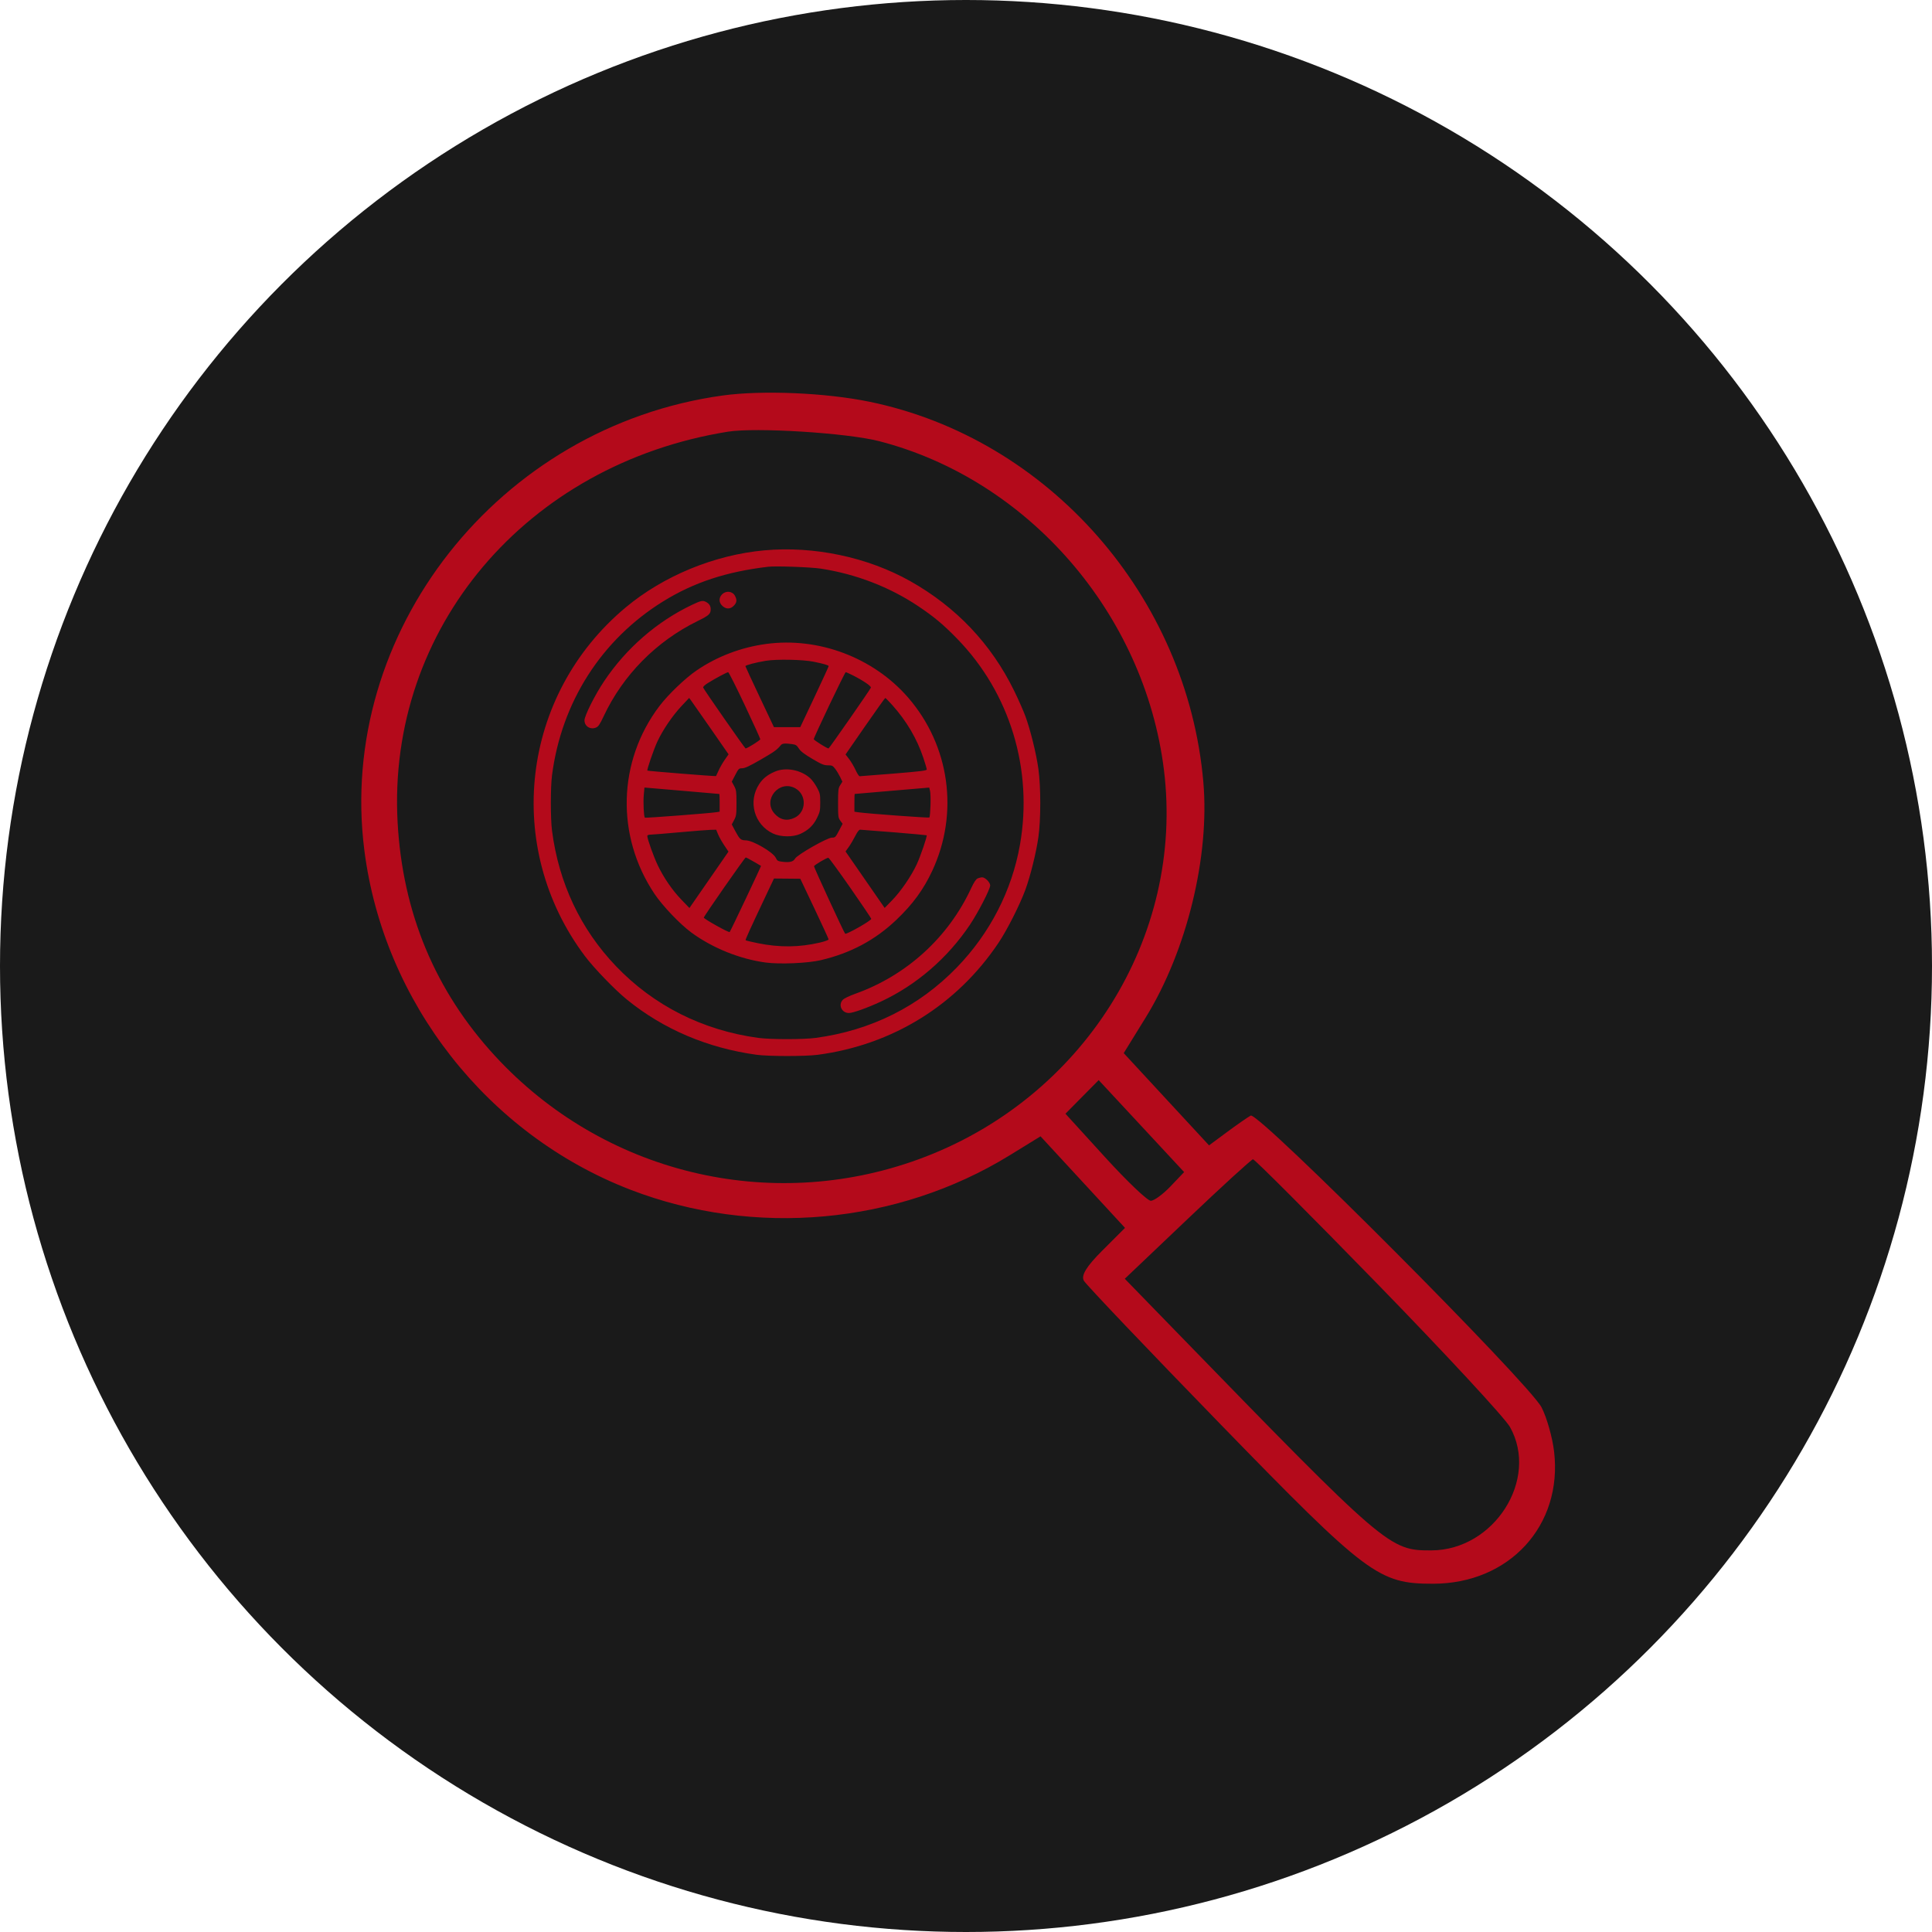 <?xml version="1.0" encoding="UTF-8"?> <svg xmlns="http://www.w3.org/2000/svg" width="123" height="123" viewBox="0 0 123 123" fill="none"> <circle cx="61.5" cy="61.5" r="61.5" fill="#1A1A1A"></circle> <path fill-rule="evenodd" clip-rule="evenodd" d="M46.005 25.18C31.759 27.149 21.433 40.258 23.196 54.133C24.426 63.805 31.041 72.241 40.145 75.746C48.023 78.779 57.124 77.953 64.272 73.557L66.245 72.344L68.934 75.258L71.624 78.173L70.177 79.618C69.16 80.635 68.812 81.206 69.006 81.54C69.158 81.802 73.073 85.915 77.706 90.68C87.055 100.293 87.768 100.828 91.229 100.828C96.096 100.828 99.498 97.115 98.94 92.408C98.834 91.51 98.476 90.247 98.145 89.603C97.355 88.065 80.103 70.757 79.625 71.023C79.423 71.136 78.743 71.609 78.115 72.074L76.973 72.919L74.257 69.984L71.541 67.047L72.942 64.777C75.553 60.546 77.025 54.529 76.61 49.784C75.579 37.975 66.761 27.929 55.361 25.578C52.571 25.003 48.533 24.831 46.005 25.18ZM55.981 28.089C65.471 30.541 72.865 39.075 74.1 49.003C75.427 59.677 68.93 69.996 58.482 73.806C48.982 77.27 38.382 74.684 31.517 67.228C27.698 63.08 25.623 58.097 25.312 52.326C24.65 40.013 33.507 29.548 46.337 27.484C48.124 27.196 53.937 27.561 55.981 28.089ZM74.517 75.533C74.038 76.036 73.474 76.447 73.264 76.447C73.053 76.447 71.745 75.2 70.357 73.676L67.832 70.905L68.889 69.835L69.947 68.765L72.667 71.692L75.387 74.62L74.517 75.533ZM87.752 81.8C92.042 86.206 95.813 90.279 96.133 90.85C97.999 94.179 95.128 98.689 91.132 98.705C88.45 98.715 88.29 98.578 74.767 84.661L71.609 81.412L75.6 77.617C77.794 75.529 79.672 73.814 79.771 73.805C79.871 73.796 83.462 77.394 87.752 81.8Z" fill="#B40A1B"></path> <path fill-rule="evenodd" clip-rule="evenodd" d="M48.655 35.038C45.475 35.329 42.232 36.666 39.823 38.681C33.165 44.247 32.035 53.938 37.236 60.866C37.815 61.637 39.15 63.02 39.917 63.642C42.24 65.528 45.029 66.716 48.151 67.15C48.915 67.256 51.27 67.258 52.062 67.153C56.828 66.522 60.922 63.983 63.577 60.014C64.12 59.204 64.932 57.596 65.281 56.644C65.599 55.776 65.971 54.275 66.109 53.296C66.269 52.173 66.268 50.084 66.108 48.944C65.972 47.969 65.601 46.468 65.281 45.597C65.155 45.252 64.829 44.516 64.557 43.961C63.099 40.988 60.872 38.642 57.949 36.997C55.232 35.469 51.819 34.75 48.655 35.038ZM52.251 36.201C54.477 36.541 56.633 37.37 58.45 38.586C59.462 39.263 60.047 39.752 60.931 40.658C64.293 44.105 65.781 48.984 64.935 53.783C64.421 56.699 63.026 59.414 60.926 61.583C58.518 64.072 55.465 65.599 51.936 66.077C51.164 66.182 49.049 66.182 48.277 66.077C44.738 65.597 41.61 64.019 39.209 61.503C36.956 59.142 35.578 56.22 35.144 52.886C35.044 52.115 35.044 50.125 35.144 49.354C35.75 44.697 38.294 40.718 42.222 38.285C44.169 37.08 46.246 36.395 48.908 36.082C49.387 36.025 51.623 36.105 52.251 36.201ZM45.971 37.839C45.74 38.07 45.759 38.382 46.017 38.599C46.261 38.804 46.529 38.779 46.747 38.532C46.912 38.345 46.925 38.19 46.796 37.941C46.638 37.635 46.226 37.584 45.971 37.839ZM44.067 38.502C41.834 39.56 39.865 41.27 38.458 43.373C37.874 44.245 37.211 45.568 37.211 45.859C37.211 46.239 37.581 46.471 37.946 46.32C38.095 46.258 38.19 46.118 38.429 45.606C39.661 42.978 41.78 40.83 44.412 39.539C45.141 39.182 45.25 39.083 45.246 38.776C45.244 38.574 45.151 38.431 44.953 38.325C44.742 38.213 44.628 38.236 44.067 38.502ZM48.767 40.998C47.166 41.216 45.644 41.797 44.34 42.689C43.614 43.185 42.531 44.225 41.976 44.959C39.325 48.464 39.201 53.216 41.664 56.901C42.176 57.668 43.289 58.835 44.014 59.368C45.36 60.357 47.105 61.06 48.755 61.28C49.652 61.399 51.433 61.323 52.254 61.129C54.16 60.681 55.722 59.846 57.079 58.55C58.118 57.558 58.795 56.631 59.351 55.441C61.066 51.764 60.467 47.466 57.813 44.408C55.604 41.862 52.105 40.543 48.767 40.998ZM51.785 42.125C52.447 42.26 52.756 42.35 52.756 42.41C52.756 42.439 52.349 43.325 51.852 44.379L50.948 46.294H50.11H49.273L48.365 44.374C47.865 43.318 47.456 42.434 47.456 42.411C47.456 42.348 48.128 42.172 48.761 42.068C49.438 41.957 51.116 41.989 51.785 42.125ZM47.415 44.891C47.959 46.044 48.404 47.021 48.403 47.062C48.403 47.129 47.565 47.654 47.467 47.649C47.421 47.646 44.823 43.92 44.769 43.779C44.748 43.724 44.858 43.616 45.071 43.483C45.532 43.194 46.275 42.797 46.358 42.795C46.396 42.794 46.872 43.737 47.415 44.891ZM54.287 42.991C54.966 43.334 55.479 43.685 55.443 43.781C55.389 43.919 52.792 47.649 52.749 47.65C52.652 47.652 51.81 47.122 51.809 47.059C51.808 46.941 53.785 42.794 53.842 42.794C53.871 42.794 54.072 42.883 54.287 42.991ZM45.237 46.371L46.384 48.024L46.147 48.362C46.017 48.548 45.841 48.854 45.756 49.043C45.67 49.231 45.593 49.396 45.585 49.409C45.568 49.435 41.258 49.09 41.217 49.06C41.168 49.023 41.608 47.738 41.849 47.217C42.188 46.482 42.819 45.555 43.394 44.944L43.874 44.434L43.982 44.576C44.042 44.654 44.606 45.461 45.237 46.371ZM56.809 44.891C57.713 45.901 58.375 47.025 58.781 48.236C58.903 48.6 59.002 48.937 59.002 48.987C59.002 49.06 58.604 49.11 56.904 49.249C55.751 49.343 54.771 49.42 54.728 49.419C54.685 49.418 54.569 49.24 54.47 49.023C54.371 48.806 54.187 48.494 54.061 48.33L53.832 48.032L55.076 46.236C55.761 45.248 56.339 44.438 56.36 44.436C56.382 44.435 56.584 44.639 56.809 44.891ZM50.429 47.374C50.663 47.406 50.729 47.449 50.858 47.653C50.969 47.83 51.195 48.004 51.709 48.309C52.304 48.661 52.453 48.723 52.706 48.723C52.971 48.723 53.02 48.746 53.174 48.949C53.269 49.073 53.41 49.307 53.488 49.469L53.63 49.764L53.493 49.984C53.368 50.185 53.355 50.29 53.355 51.13C53.355 51.996 53.365 52.068 53.5 52.251L53.645 52.447L53.413 52.888C53.194 53.305 53.171 53.328 52.961 53.328C52.667 53.328 50.759 54.414 50.617 54.663C50.502 54.863 50.283 54.919 49.824 54.865C49.524 54.83 49.481 54.805 49.39 54.613C49.219 54.255 47.941 53.508 47.488 53.501C47.158 53.496 47.095 53.44 46.798 52.885L46.587 52.489L46.738 52.205C46.874 51.949 46.889 51.844 46.889 51.121C46.889 50.398 46.874 50.293 46.739 50.042L46.589 49.764L46.81 49.338C47.019 48.934 47.042 48.912 47.254 48.912C47.419 48.912 47.722 48.77 48.429 48.362C49.301 47.858 49.475 47.733 49.714 47.436C49.801 47.328 49.985 47.312 50.429 47.374ZM49.344 49.12C48.879 49.316 48.575 49.554 48.339 49.91C47.604 51.021 48.015 52.504 49.214 53.066C49.699 53.294 50.486 53.304 50.953 53.089C51.458 52.858 51.781 52.55 52.012 52.081C52.2 51.697 52.22 51.605 52.22 51.09C52.22 50.562 52.204 50.492 52.005 50.124C51.886 49.906 51.689 49.639 51.566 49.532C50.968 49.006 50.028 48.832 49.344 49.12ZM50.641 50.192C51.37 50.604 51.341 51.698 50.592 52.06C50.108 52.294 49.663 52.202 49.304 51.793C48.531 50.913 49.617 49.612 50.641 50.192ZM45.8 50.548C45.809 50.55 45.816 50.805 45.816 51.113V51.674L45.611 51.708C45.223 51.773 41.087 52.09 41.054 52.057C40.987 51.99 40.943 51.061 40.986 50.608L41.029 50.139L43.407 50.341C44.715 50.452 45.792 50.545 45.8 50.548ZM59.239 51.292C59.226 51.682 59.195 52.021 59.17 52.045C59.13 52.085 55.217 51.797 54.633 51.712L54.396 51.677V51.114C54.396 50.805 54.404 50.55 54.412 50.547C54.421 50.545 55.493 50.452 56.794 50.342L59.16 50.141L59.212 50.362C59.241 50.484 59.253 50.903 59.239 51.292ZM45.717 53.119C45.783 53.281 45.959 53.595 46.108 53.816L46.378 54.218L45.135 56.013L43.892 57.808L43.387 57.284C42.796 56.67 42.249 55.873 41.867 55.068C41.604 54.512 41.211 53.409 41.211 53.227C41.211 53.167 41.288 53.137 41.447 53.135C41.577 53.133 42.408 53.065 43.292 52.984C44.177 52.904 45.057 52.835 45.248 52.831L45.595 52.824L45.717 53.119ZM56.92 52.989C58.048 53.082 58.982 53.167 58.995 53.178C59.045 53.219 58.604 54.511 58.364 55.027C58.012 55.782 57.351 56.747 56.796 57.316L56.321 57.804L55.076 56.005L53.831 54.208L54.044 53.91C54.16 53.746 54.344 53.434 54.453 53.217C54.581 52.962 54.689 52.823 54.76 52.822C54.82 52.822 55.792 52.897 56.92 52.989ZM47.982 54.854C48.231 54.999 48.441 55.121 48.449 55.126C48.471 55.138 46.508 59.282 46.454 59.338C46.401 59.392 44.807 58.502 44.807 58.418C44.807 58.337 47.419 54.591 47.477 54.59C47.506 54.59 47.733 54.708 47.982 54.854ZM54.141 56.53C54.871 57.58 55.469 58.465 55.469 58.497C55.469 58.612 53.877 59.517 53.805 59.443C53.726 59.362 51.806 55.2 51.823 55.148C51.852 55.063 52.644 54.596 52.737 54.61C52.779 54.616 53.41 55.48 54.141 56.53ZM62.229 55.931C62.133 55.977 61.995 56.188 61.836 56.532C60.386 59.67 57.731 62.093 54.459 63.265C54.072 63.403 53.738 63.565 53.655 63.654C53.349 63.982 53.589 64.493 54.049 64.493C54.307 64.493 55.224 64.164 56.079 63.766C58.342 62.712 60.331 60.996 61.755 58.867C62.281 58.08 63.04 56.606 63.04 56.37C63.04 56.175 62.714 55.85 62.524 55.855C62.443 55.858 62.311 55.892 62.229 55.931ZM51.849 57.838C52.343 58.879 52.749 59.763 52.752 59.804C52.754 59.846 52.517 59.934 52.204 60.007C50.891 60.315 49.63 60.328 48.253 60.049C47.843 59.965 47.492 59.881 47.472 59.862C47.44 59.83 47.693 59.275 48.898 56.727L49.275 55.931L50.113 55.938L50.951 55.946L51.849 57.838Z" fill="#B40A1B"></path> </svg> 